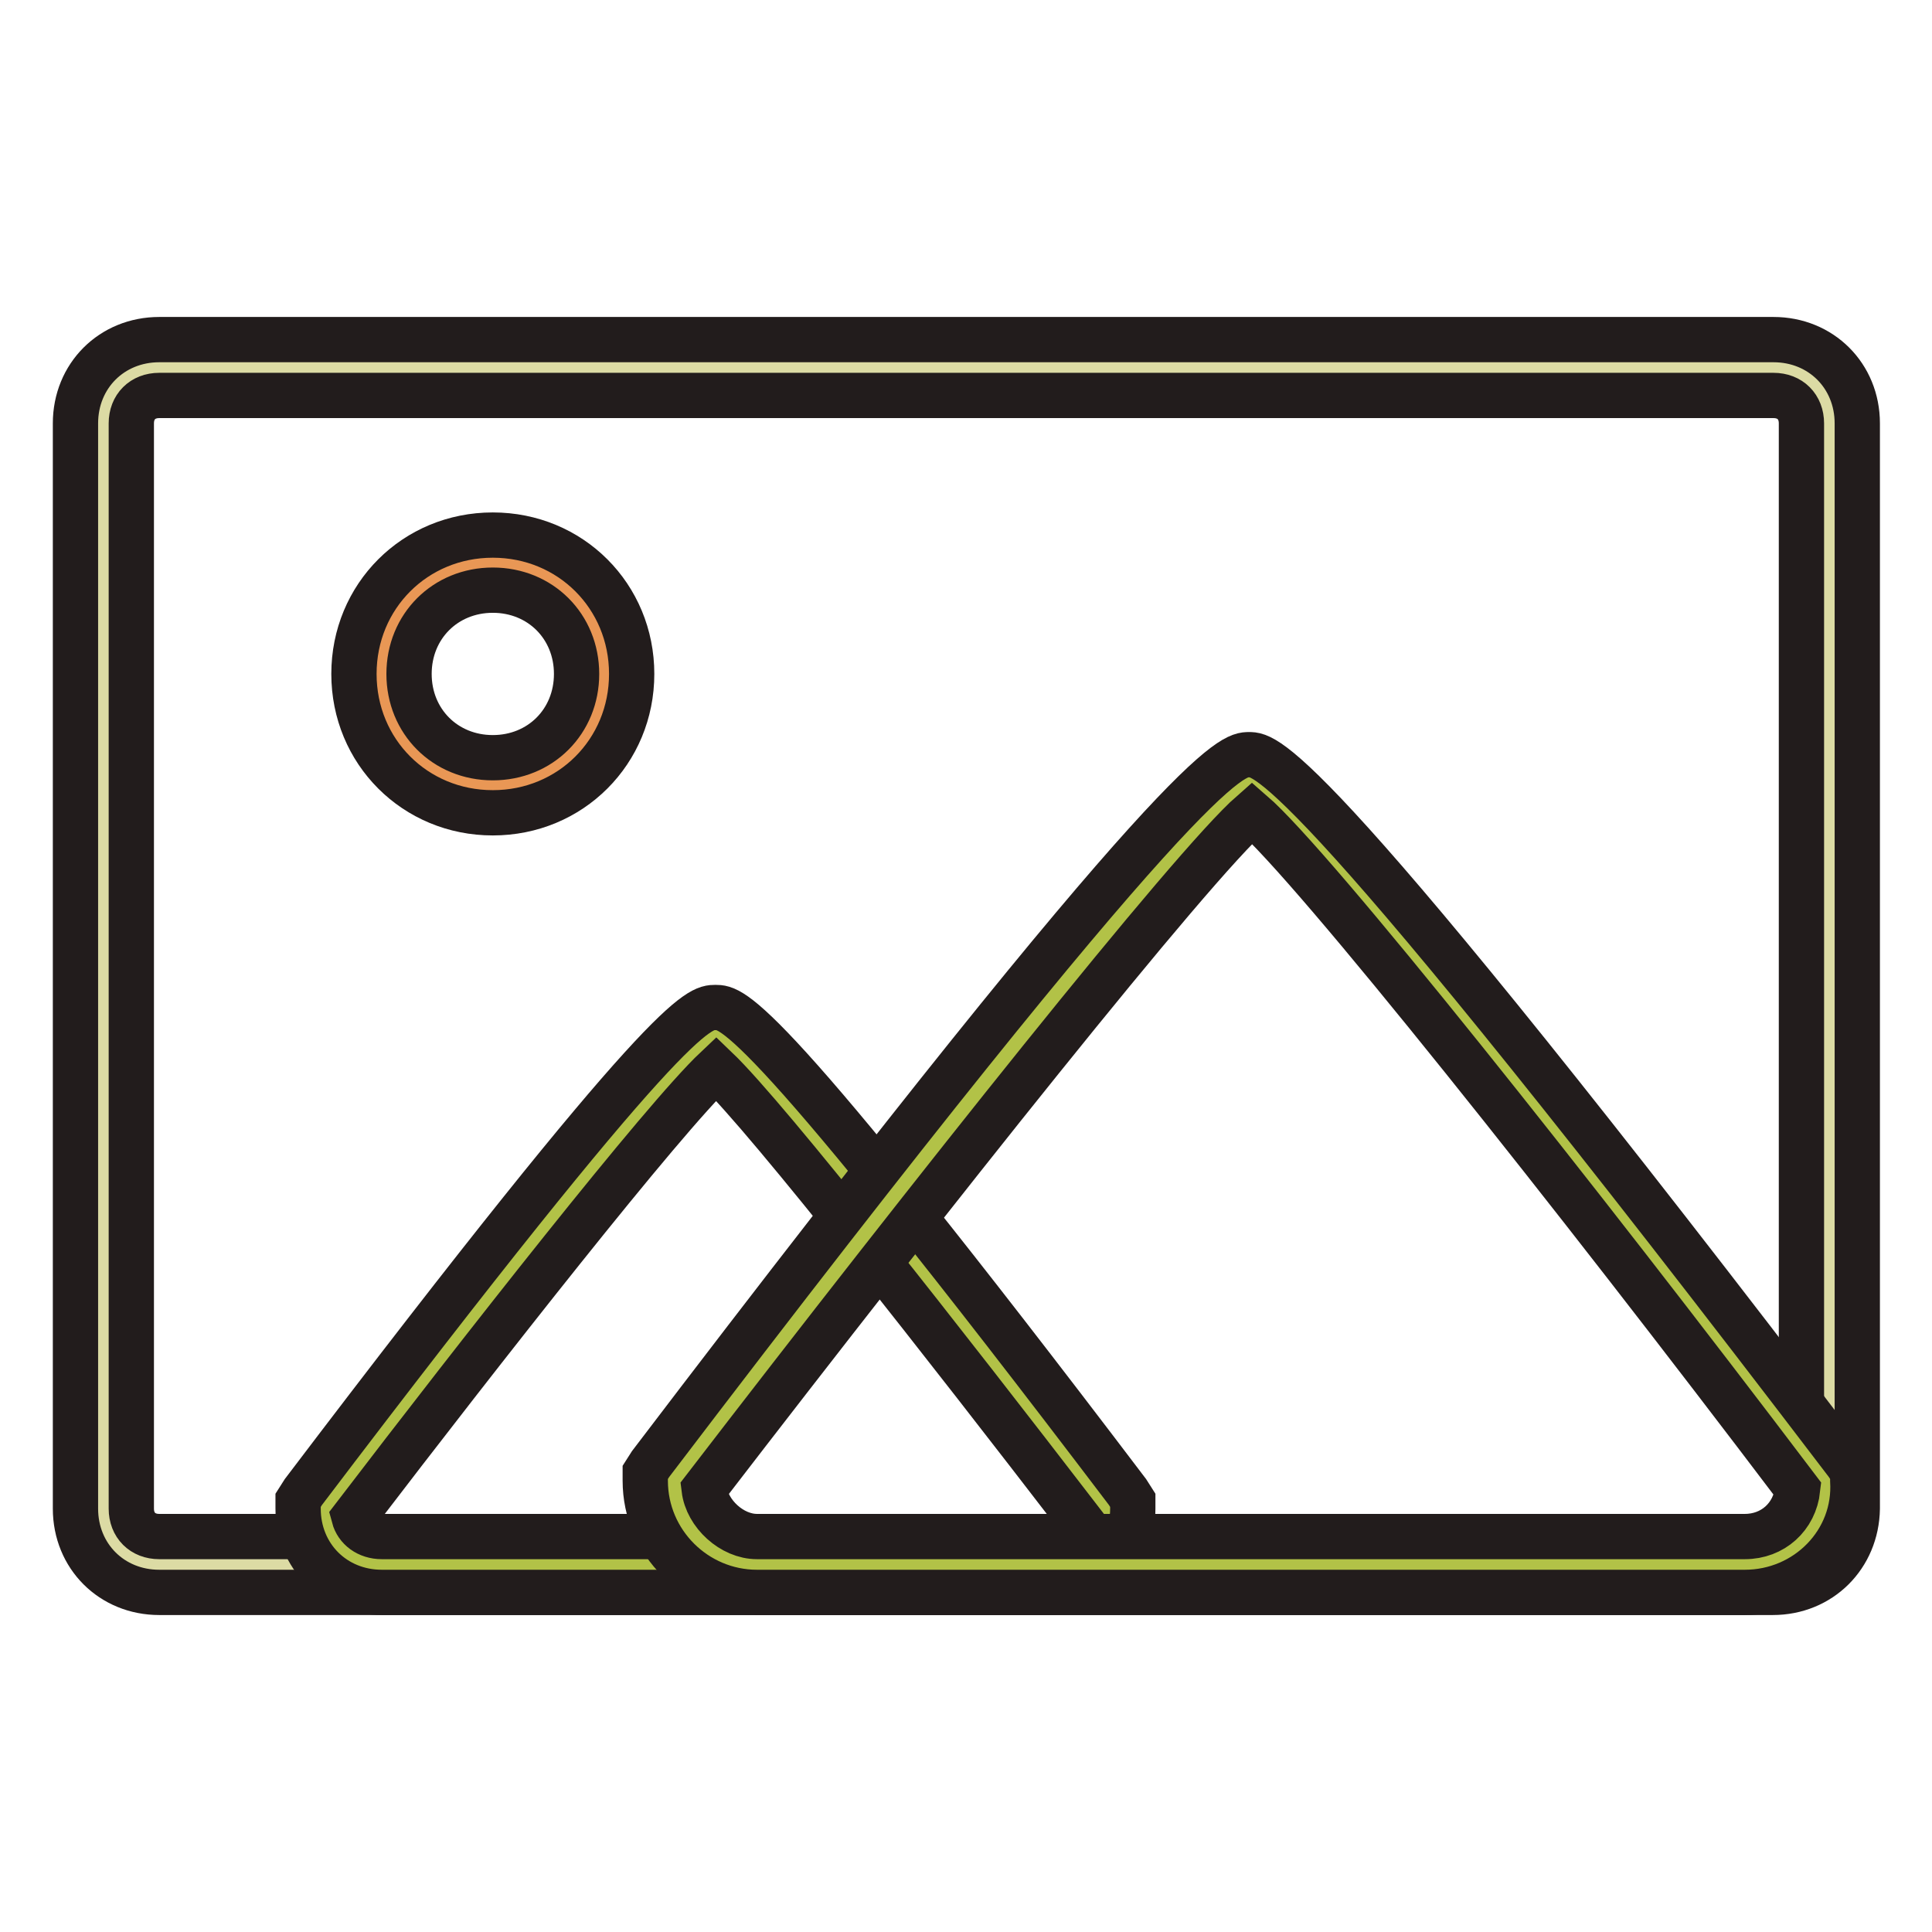 <?xml version="1.0" encoding="utf-8"?>
<!-- Svg Vector Icons : http://www.onlinewebfonts.com/icon -->
<!DOCTYPE svg PUBLIC "-//W3C//DTD SVG 1.1//EN" "http://www.w3.org/Graphics/SVG/1.1/DTD/svg11.dtd">
<svg version="1.1" xmlns="http://www.w3.org/2000/svg" xmlns:xlink="http://www.w3.org/1999/xlink" x="0px" y="0px" viewBox="0 0 256 256" enable-background="new 0 0 256 256" xml:space="preserve">
<g> <path stroke-width="6" fill-opacity="0" stroke="#dcdba4"  d="M242.3,199.9c0,4.1-3.3,7.4-7.4,7.4H21.1c-4.1,0-7.4-3.3-7.4-7.4V56.1c0-4.1,3.3-7.4,7.4-7.4h213.9 c4.1,0,7.4,3.3,7.4,7.4V199.9z"/> <path stroke-width="6" fill-opacity="0" stroke="#221c1c"  d="M234.9,211H21.1c-6.3,0-11.1-4.8-11.1-11.1V56.1C10,49.8,14.8,45,21.1,45h213.9c6.3,0,11.1,4.8,11.1,11.1 v143.8C246,206.2,241.2,211,234.9,211z M21.1,52.4c-2.2,0-3.7,1.5-3.7,3.7v143.8c0,2.2,1.5,3.7,3.7,3.7h213.9 c2.2,0,3.7-1.5,3.7-3.7V56.1c0-2.2-1.5-3.7-3.7-3.7H21.1z"/> <path stroke-width="6" fill-opacity="0" stroke="#b2c247"  d="M146.4,199.9c0,4.1-3.3,7.4-7.4,7.4H50.6c-4.1,0-7.4-3.3-7.4-7.4c0,0,47.6-62.7,51.6-62.7 C98.9,137.2,146.4,199.9,146.4,199.9z"/> <path stroke-width="6" fill-opacity="0" stroke="#221c1c"  d="M139.1,211H50.6c-6.3,0-11.1-4.8-11.1-11.1v-1.1l0.7-1.1c48.7-64.2,52.4-64.2,54.6-64.2s5.9,0,54.6,64.2 l0.7,1.1v1.1C150.1,206.2,145.3,211,139.1,211z M46.9,201c0.4,1.5,1.8,2.6,3.7,2.6h88.5c1.8,0,3-1.1,3.7-2.6 c-17-22.1-40.9-52.7-47.9-59.4C87.8,148.3,63.8,178.9,46.9,201z"/> <path stroke-width="6" fill-opacity="0" stroke="#b2c247"  d="M242.3,196.2c0,5.9-4.8,11.1-11.1,11.1H100.3c-5.9,0-11.1-4.8-11.1-11.1c0,0,70.4-92.6,76.3-92.6 C171.9,103.7,242.3,196.2,242.3,196.2z"/> <path stroke-width="6" fill-opacity="0" stroke="#221c1c"  d="M231.2,211H100.3c-8.1,0-14.8-6.6-14.8-14.8v-1.1l0.7-1.1c71.5-94,77.1-94,79.3-94c2.2,0,7.7,0,79.3,94 l0.7,1.1v1.1C246,204.3,239.4,211,231.2,211z M93.3,197.3c0.4,3.3,3.7,6.3,7,6.3h130.9c3.7,0,6.6-2.6,7-6.3 c-29.9-39.5-64.2-82.6-72.3-89.6C157.9,114.7,123.6,157.9,93.3,197.3z"/> <path stroke-width="6" fill-opacity="0" stroke="#e99755"  d="M50.6,89.3c0,8.1,6.6,14.8,14.7,14.8c8.1,0,14.8-6.6,14.8-14.7c0,0,0,0,0,0c0-8.1-6.6-14.8-14.7-14.8 C57.2,74.5,50.6,81.1,50.6,89.3C50.6,89.3,50.6,89.3,50.6,89.3z"/> <path stroke-width="6" fill-opacity="0" stroke="#221c1c"  d="M65.3,107.7c-10.3,0-18.4-8.1-18.4-18.4c0-10.3,8.1-18.4,18.4-18.4c10.3,0,18.4,8.1,18.4,18.4 C83.7,99.6,75.6,107.7,65.3,107.7z M65.3,78.2c-6.3,0-11.1,4.8-11.1,11.1s4.8,11.1,11.1,11.1s11.1-4.8,11.1-11.1 S71.6,78.2,65.3,78.2z"/></g>
</svg>